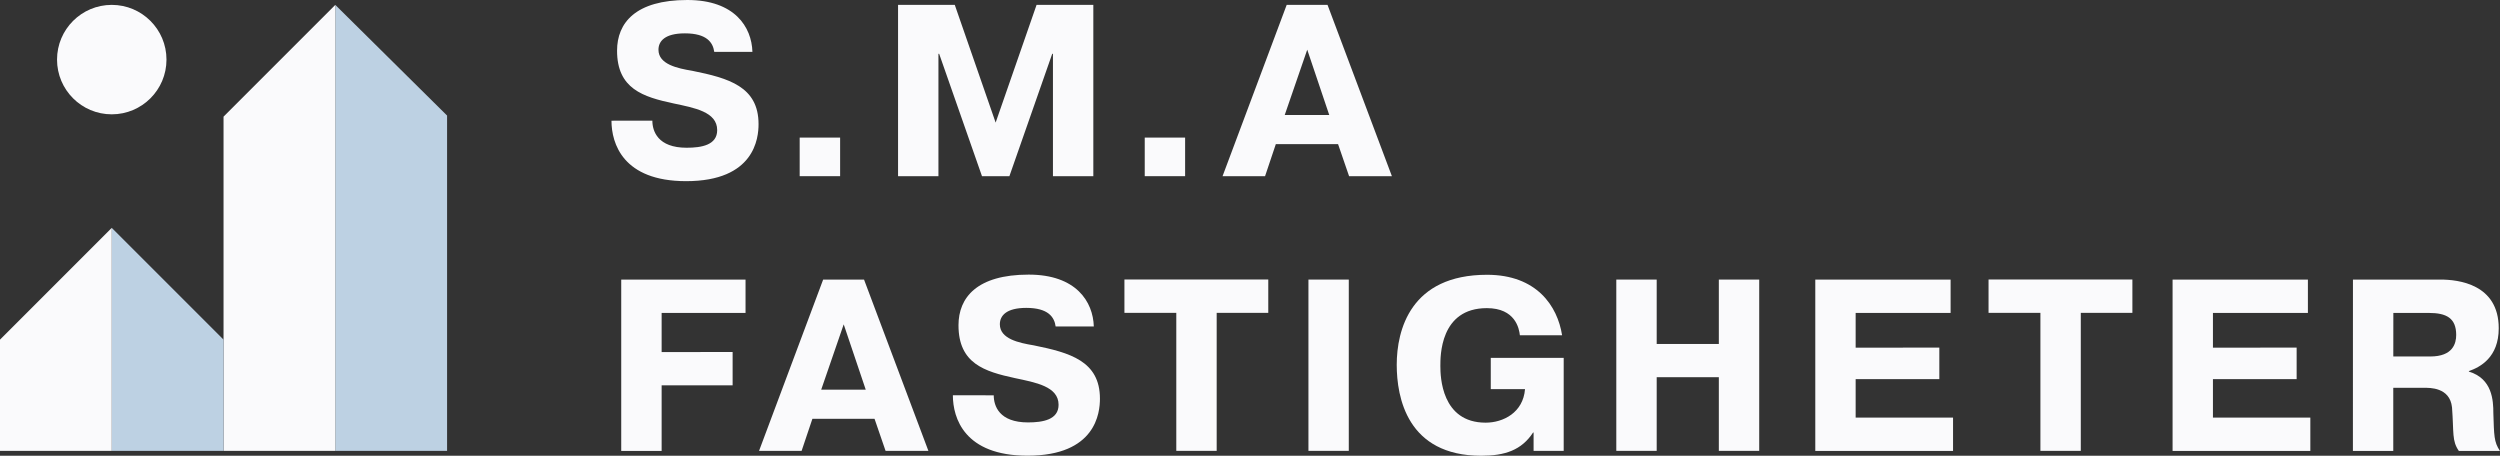 <svg id="Lager_1" data-name="Lager 1" xmlns="http://www.w3.org/2000/svg" viewBox="0 0 1199.23 218.62"><rect x="0" y="0" width="1199.23" height="218.62" fill="#333333" stroke="none"/><defs><style>.cls-1{fill:#fafafc;}.cls-2{fill:#bdd1e3;}</style></defs><title>SMA Fastigheter-LogotypNegativ horisontell</title><path class="cls-1" d="M312.93,57.87c0,5,2.58,13,16.43,13,7.16,0,14.67-1.29,14.67-8.45,0-8.81-11-10.69-20.89-12.8C308.46,46.48,296,42.61,296,24.3,296,11,304.82,0,329.71,0c22.77,0,30.87,13,31.22,24.88H342.62C342,20.43,339.1,16,328.54,16c-9.63,0-12.68,3.76-12.68,7.87,0,7,9.15,8.92,16.2,10.09,17.37,3.52,31.81,7.51,31.81,25.59,0,6.69-1.88,27.35-34.75,27.35-30.28,0-35.8-18.07-35.8-29Z"/><path class="cls-1" d="M383.6,66H403V84.51H383.6Z"/><path class="cls-1" d="M450.51,25.82h-.35V84.51H430.79V2.35H458l19.6,56.46L497.23,2.35h27.23V84.51H505.09V25.82h-.35L484.2,84.51H471.05Z"/><path class="cls-1" d="M549.12,66h19.37V84.51H549.12Z"/><path class="cls-1" d="M636.81,2.35l30.87,82.16H647.14l-5.28-15.37H612l-5.16,15.37H586.45L617.21,2.35Zm.82,52.82L627.07,23.83l-10.8,31.34Z"/><path class="cls-1" d="M351.43,168.85v16H317.38v31.46H298V134.11h59.63v16H317.38v18.78Z"/><path class="cls-1" d="M414.47,134.11l30.87,82.16H424.8l-5.29-15.37H389.7l-5.17,15.37H364.11l30.75-82.16Zm.82,52.82-10.57-31.34-10.8,31.34Z"/><path class="cls-1" d="M476.69,189.63c0,5.05,2.58,13,16.43,13,7.16,0,14.67-1.3,14.67-8.45,0-8.81-11-10.69-20.89-12.8-14.67-3.17-27.12-7-27.12-25.36,0-13.26,8.81-24.29,33.69-24.29,22.77,0,30.87,13,31.22,24.88H506.38c-.59-4.46-3.52-8.92-14.08-8.92-9.63,0-12.68,3.76-12.68,7.87,0,7,9.16,8.92,16.2,10.09,17.37,3.52,31.81,7.51,31.81,25.59,0,6.69-1.88,27.35-34.75,27.35-30.28,0-35.8-18.08-35.8-29Z"/><path class="cls-1" d="M539.38,150.07v-16h69v16H583.63v66.2H564.26v-66.2Z"/><path class="cls-1" d="M647,134.11v82.16H627.65V134.11Z"/><path class="cls-1" d="M750.09,171.67v44.6H735.65v-8.8h-.24c-5.51,8.45-13.5,11.15-24.88,11.15C675,218.62,670,190.57,670,175c0-16.66,6.58-43.19,43.32-43.19,23.83,0,33.8,15,36,29H729.07c-.35-3.28-2.23-13-15.84-13-22.54,0-22.3,23.13-22.3,27.82,0,4.93.46,27.12,21.71,27.12,8.45,0,18-4.82,18.9-16.08H715.11V171.67Z"/><path class="cls-1" d="M794.7,216.27H775.33V134.11H794.7V165h29.81V134.11h19.37v82.16H824.51V180.94H794.7Z"/><path class="cls-1" d="M930.28,166.74v15.14H890.14v18.43h46.72v16H870.78V134.11h64.91v16H890.14v16.67Z"/><path class="cls-1" d="M953.89,150.07v-16h69v16H998.14v66.2H978.77v-66.2Z"/><path class="cls-1" d="M1101.68,166.74v15.14h-40.15v18.43h46.72v16h-66.08V134.11h64.91v16h-45.55v16.67Z"/><path class="cls-1" d="M1128.69,134.11h42c8.45,0,27.93,2.11,27.93,23.36,0,14-8.92,18.66-14.32,20.54v.23c11.27,3.41,11.74,13.85,11.74,20,.36,10.56.23,13.73,3.17,18.07h-19.72c-3.41-4.93-2.35-8.57-3.28-20.89-1-9.74-10.92-9.39-13.27-9.39h-14.91v30.28h-19.36ZM1148.05,171h17.73c10.91,0,12.44-6.33,12.44-10.33,0-8.09-4.69-10.56-13.15-10.56h-17Z"/><polyline class="cls-2" points="160.84 216.27 214.46 216.27 214.46 55.43 160.84 2.35 160.84 216.27"/><polygon class="cls-1" points="160.84 216.27 107.23 216.27 107.23 55.96 160.84 2.35 160.84 216.27"/><polygon class="cls-2" points="53.61 216.27 53.61 109.31 107.23 162.93 107.23 216.27 53.61 216.27"/><polygon class="cls-1" points="53.61 216.27 0 216.27 0 162.93 53.61 109.31 53.61 216.27"/><circle class="cls-1" cx="53.61" cy="28.59" r="26.25"/></svg>